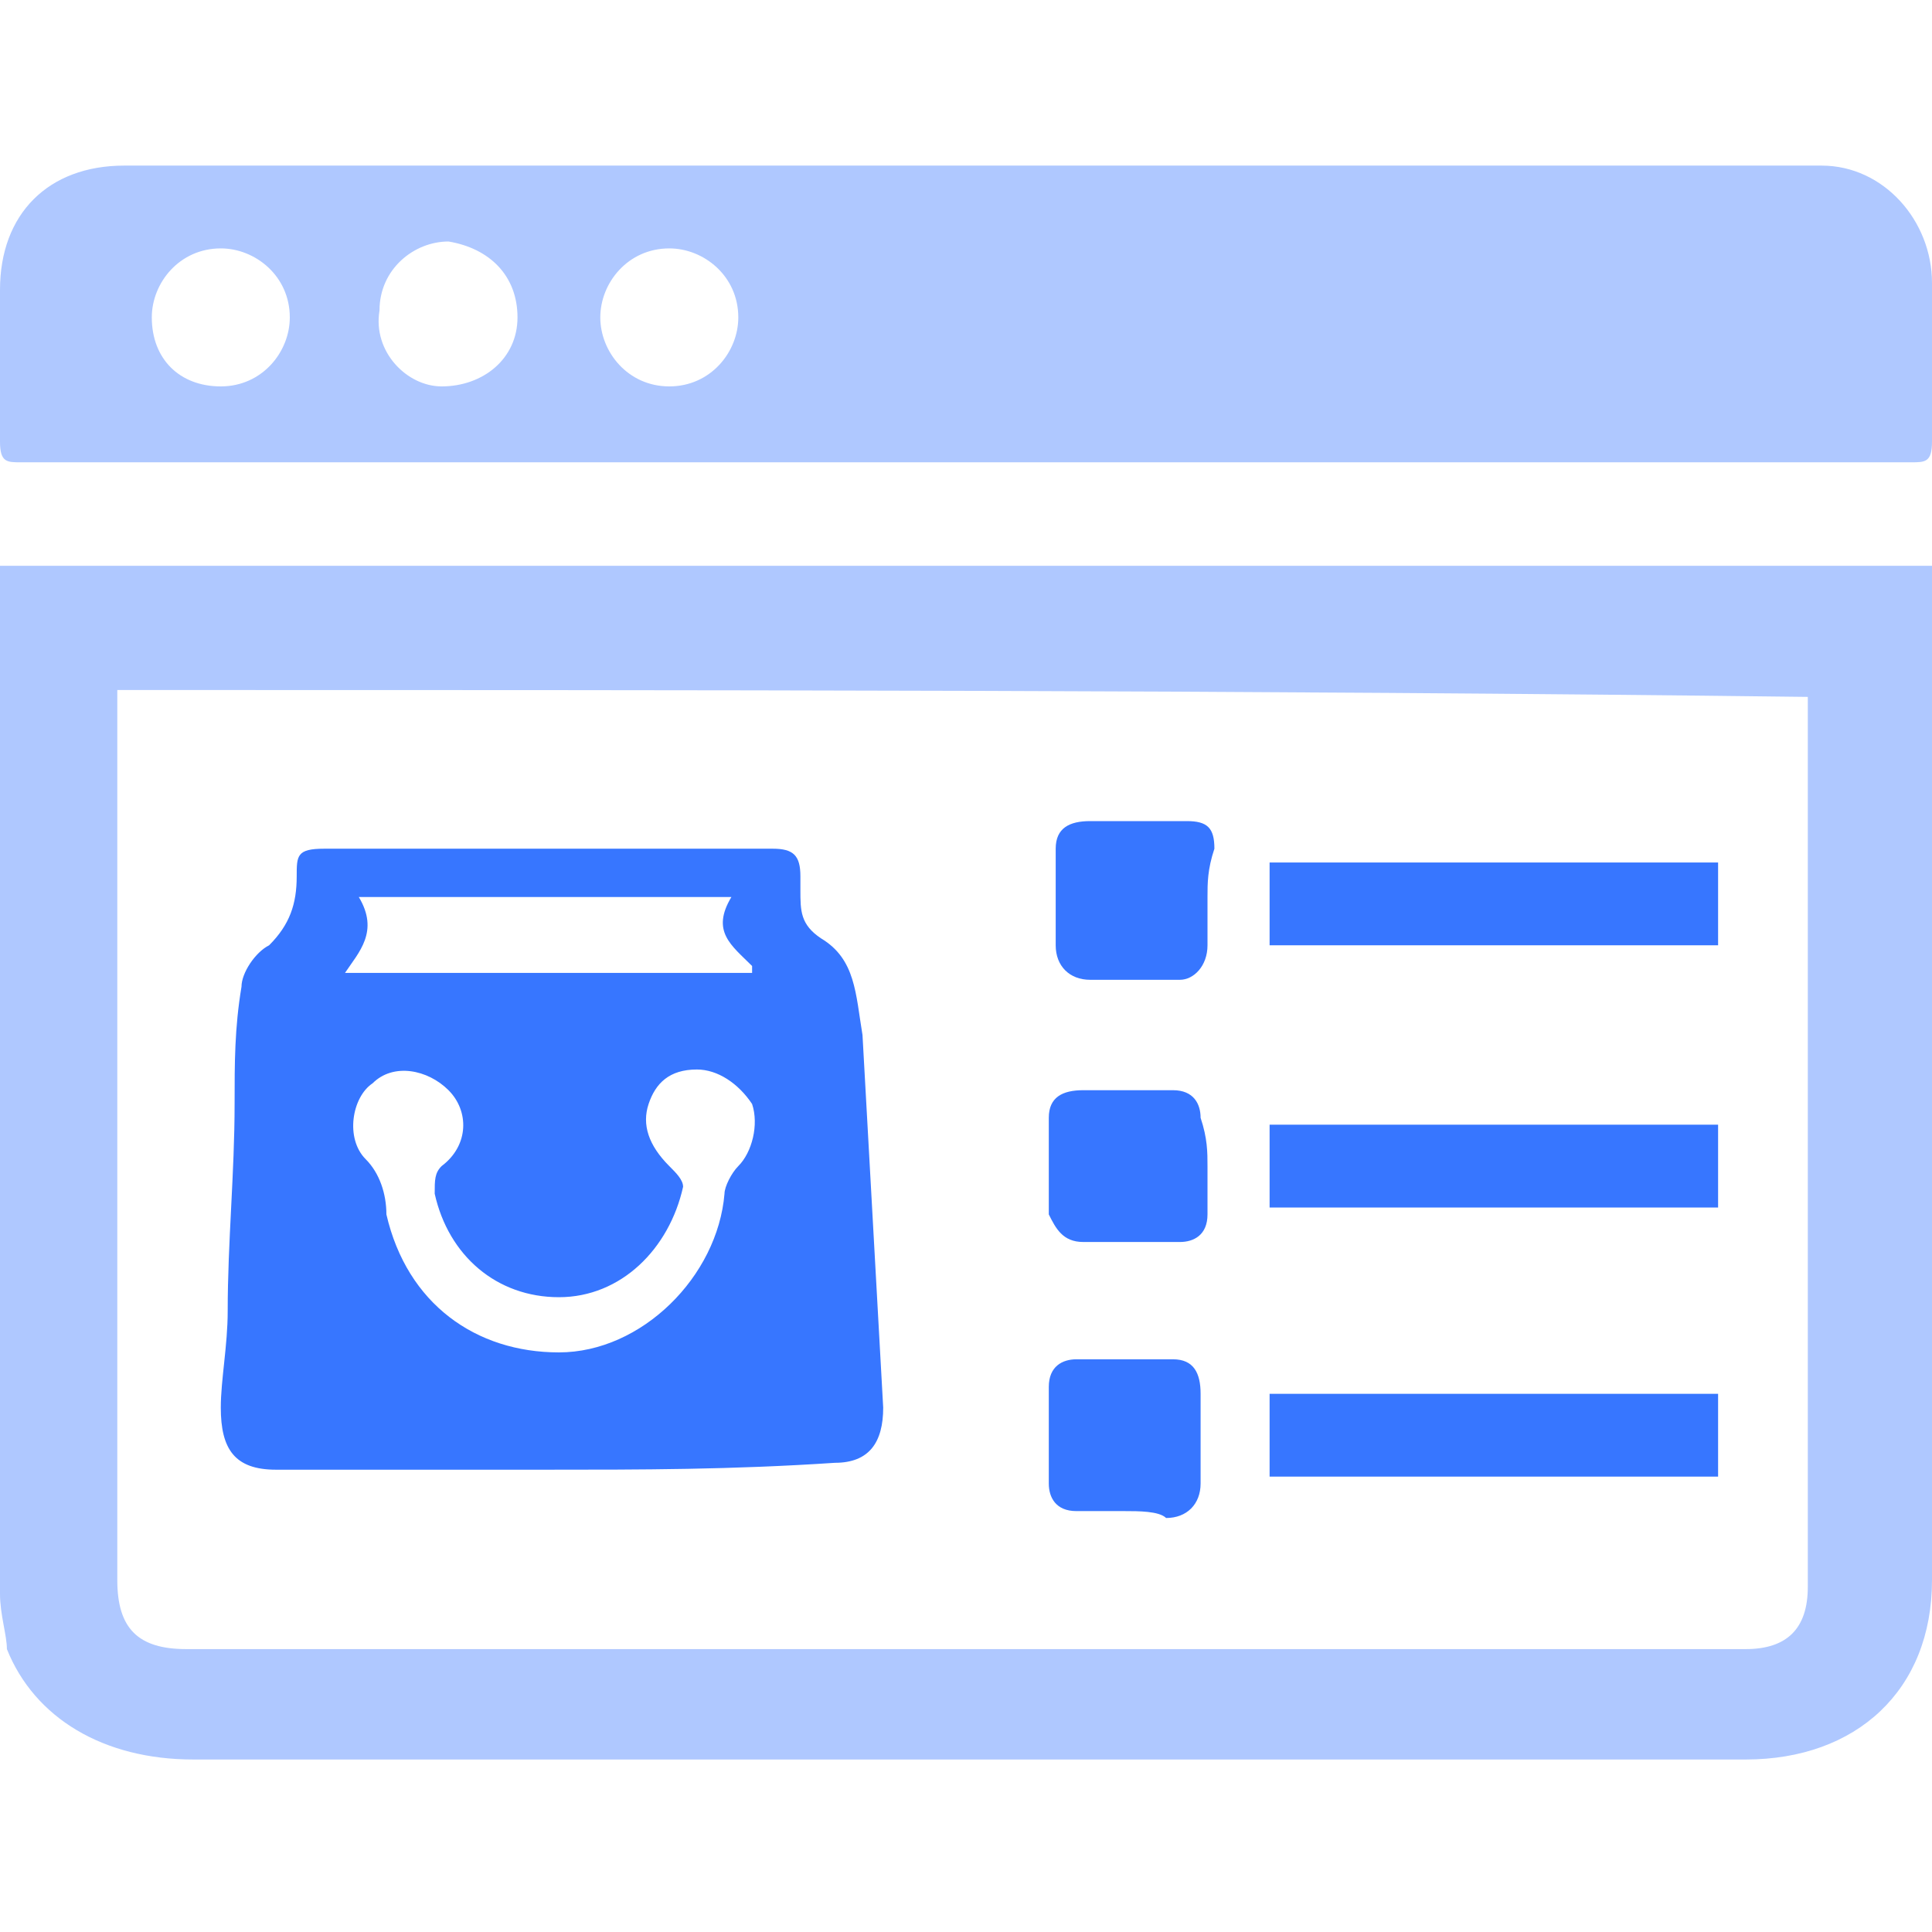 <?xml version="1.0" encoding="utf-8"?>
<!-- Generator: Adobe Illustrator 23.0.5, SVG Export Plug-In . SVG Version: 6.00 Build 0)  -->
<svg version="1.1" id="Layer_1" xmlns="http://www.w3.org/2000/svg" xmlns:xlink="http://www.w3.org/1999/xlink" x="0px" y="0px"
	 viewBox="0 0 28 28" style="enable-background:new 0 0 28 28;" xml:space="preserve">
<style type="text/css">
	.st0{fill:#AFC8FF;}
	.st1{fill:#3776FF;}
</style>
<g>
	<path class="st0" d="M0,8.2c9.3,0,18.6,0,28,0c0,0.1,0,0.2,0,0.3c0,4.8,0,9.6,0,14.4c0,1.6-1.1,2.6-2.7,2.6c-7.5,0-15,0-22.5,0
		c-1.3,0-2.3-0.6-2.7-1.6C0.1,23.7,0,23.4,0,23.1c0-4.9,0-9.8,0-14.7C0,8.4,0,8.3,0,8.2z M1.7,10c0,0.1,0,0.2,0,0.3
		c0,4.2,0,8.4,0,12.6c0,0.7,0.3,1,1,1c1.4,0,2.9,0,4.3,0c6.1,0,12.2,0,18.3,0c0.6,0,0.9-0.3,0.9-0.9c0-4.2,0-8.4,0-12.6
		c0-0.1,0-0.2,0-0.3C18.1,10,9.9,10,1.7,10z"/>
	<path class="st0" d="M14,6.7c-4.6,0-9.1,0-13.7,0C0.1,6.7,0,6.7,0,6.4c0-0.7,0-1.5,0-2.2c0-1.1,0.7-1.8,1.8-1.8c2.9,0,5.7,0,8.6,0
		c4.4,0,8.8,0,13.3,0c0.9,0,1.8,0,2.7,0c0.9,0,1.6,0.8,1.6,1.7c0,0.8,0,1.5,0,2.3c0,0.3-0.1,0.3-0.3,0.3C23.1,6.7,18.5,6.7,14,6.7
		C14,6.7,14,6.7,14,6.7z M6.4,5.6c0.6,0,1.1-0.4,1.1-1c0-0.6-0.4-1-1-1.1c-0.5,0-1,0.4-1,1C5.4,5.1,5.9,5.6,6.4,5.6z M9.7,5.6
		c0.6,0,1-0.5,1-1c0-0.6-0.5-1-1-1c-0.6,0-1,0.5-1,1C8.7,5.1,9.1,5.6,9.7,5.6z M4.2,4.6c0-0.6-0.5-1-1-1c-0.6,0-1,0.5-1,1
		c0,0.6,0.4,1,1,1C3.8,5.6,4.2,5.1,4.2,4.6z"/>
	<path class="st1" d="M7.9,21.3c-1.3,0-2.6,0-3.9,0c-0.6,0-0.8-0.3-0.8-0.9c0-0.4,0.1-0.9,0.1-1.4c0-1,0.1-2,0.1-3
		c0-0.6,0-1.1,0.1-1.7c0-0.2,0.2-0.5,0.4-0.6c0.3-0.3,0.4-0.6,0.4-1c0-0.3,0-0.4,0.4-0.4c2.2,0,4.3,0,6.5,0c0.3,0,0.4,0.1,0.4,0.4
		c0,0.1,0,0.2,0,0.2c0,0.3,0,0.5,0.3,0.7c0.5,0.3,0.5,0.8,0.6,1.4c0.1,1.8,0.2,3.6,0.3,5.4c0,0.5-0.2,0.8-0.7,0.8
		C10.6,21.3,9.3,21.3,7.9,21.3C7.9,21.3,7.9,21.3,7.9,21.3z M10.1,15.5c-0.4,0-0.6,0.2-0.7,0.5c-0.1,0.3,0,0.6,0.3,0.9
		c0.1,0.1,0.2,0.2,0.2,0.3c-0.2,0.9-0.9,1.6-1.8,1.6c-0.9,0-1.6-0.6-1.8-1.5c0-0.2,0-0.3,0.1-0.4c0.4-0.3,0.4-0.8,0.1-1.1
		c-0.3-0.3-0.8-0.4-1.1-0.1c-0.3,0.2-0.4,0.8-0.1,1.1c0.2,0.2,0.3,0.5,0.3,0.8c0.3,1.3,1.3,2,2.5,2c1.2,0,2.3-1.1,2.4-2.3
		c0-0.1,0.1-0.3,0.2-0.4c0.2-0.2,0.3-0.6,0.2-0.9C10.7,15.7,10.4,15.5,10.1,15.5z M5,14.1c2,0,3.9,0,5.9,0c0,0,0,0,0-0.1
		c-0.3-0.3-0.6-0.5-0.3-1c-1.8,0-3.6,0-5.4,0C5.5,13.5,5.2,13.8,5,14.1z"/>
	<path class="st1" d="M18.4,13.7c0-0.4,0-0.8,0-1.2c2.2,0,4.3,0,6.5,0c0,0.4,0,0.8,0,1.2C22.7,13.7,20.6,13.7,18.4,13.7z"/>
	<path class="st1" d="M18.4,17.5c0-0.4,0-0.8,0-1.2c2.2,0,4.4,0,6.5,0c0,0.4,0,0.8,0,1.2C22.7,17.5,20.6,17.5,18.4,17.5z"/>
	<path class="st1" d="M18.4,20.2c2.2,0,4.4,0,6.5,0c0,0.4,0,0.8,0,1.2c-2.2,0-4.3,0-6.5,0C18.4,21,18.4,20.6,18.4,20.2z"/>
	<path class="st1" d="M17.5,13c0,0.2,0,0.5,0,0.7c0,0.3-0.2,0.5-0.4,0.5c-0.4,0-0.9,0-1.3,0c-0.3,0-0.5-0.2-0.5-0.5
		c0-0.5,0-0.9,0-1.4c0-0.3,0.2-0.4,0.5-0.4c0.5,0,0.9,0,1.4,0c0.3,0,0.4,0.1,0.4,0.4C17.5,12.6,17.5,12.8,17.5,13
		C17.5,13,17.5,13,17.5,13z"/>
	<path class="st1" d="M16.3,21.9c-0.2,0-0.5,0-0.7,0c-0.3,0-0.4-0.2-0.4-0.4c0-0.5,0-0.9,0-1.4c0-0.3,0.2-0.4,0.4-0.4
		c0.5,0,0.9,0,1.4,0c0.3,0,0.4,0.2,0.4,0.5c0,0.4,0,0.9,0,1.3c0,0.3-0.2,0.5-0.5,0.5C16.8,21.9,16.5,21.9,16.3,21.9z"/>
	<path class="st1" d="M17.5,16.9c0,0.2,0,0.5,0,0.7c0,0.3-0.2,0.4-0.4,0.4c-0.5,0-0.9,0-1.4,0c-0.3,0-0.4-0.2-0.5-0.4
		c0-0.5,0-0.9,0-1.4c0-0.3,0.2-0.4,0.5-0.4c0.4,0,0.9,0,1.3,0c0.3,0,0.4,0.2,0.4,0.4C17.5,16.5,17.5,16.7,17.5,16.9z"/>
</g>
</svg>
